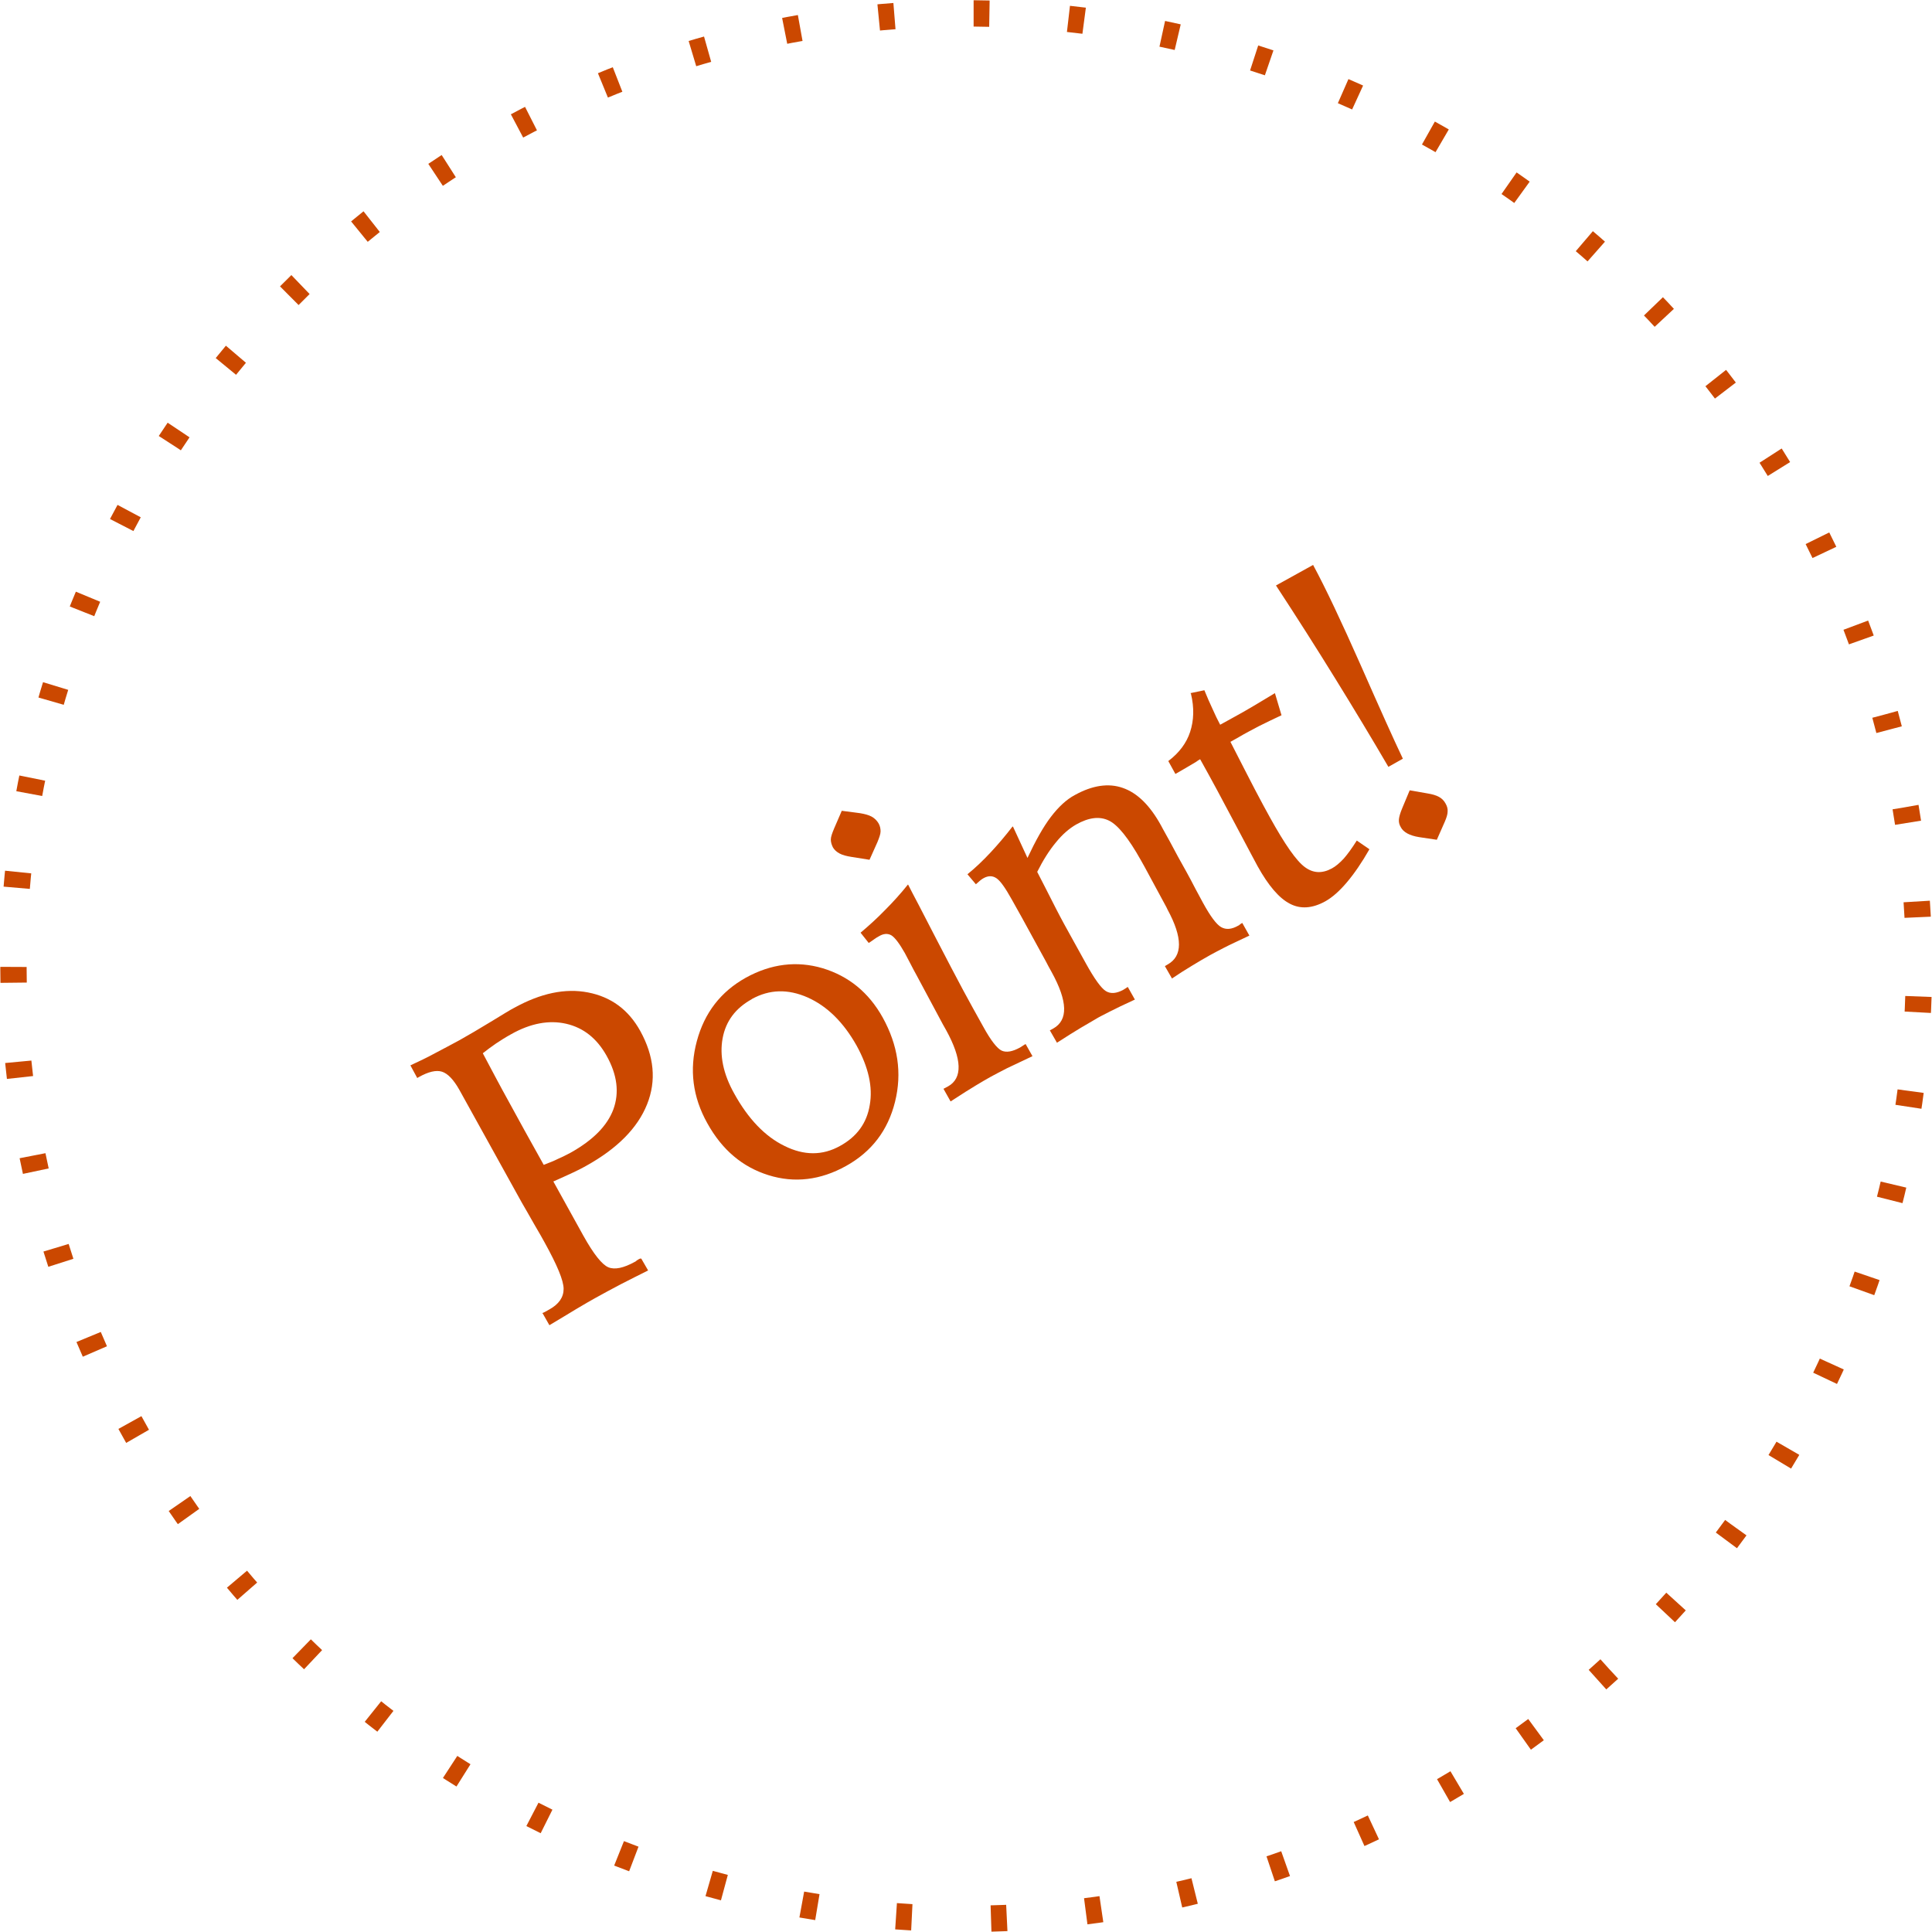 <?xml version="1.0" encoding="UTF-8"?><svg id="_レイヤー_2" xmlns="http://www.w3.org/2000/svg" viewBox="0 0 73.39 73.39"><defs><style>.cls-1{fill:#cb4800;}.cls-2{fill:none;stroke:#cb4800;stroke-dasharray:0 0 .6 3.01;stroke-miterlimit:10;}</style></defs><g id="_テキスト"><g><path class="cls-1" d="M20.6,49.88s.08-.03,.11-.05c.04-.02,.09-.05,.16-.09,.36-.2,.54-.46,.54-.78s-.25-.91-.72-1.76c-.07-.13-.2-.36-.4-.7-.19-.34-.35-.61-.47-.82l-2.37-4.28c-.22-.39-.44-.62-.66-.69-.22-.07-.52,0-.89,.21l-.05,.03-.26-.48c.32-.15,.64-.3,.95-.47,.31-.16,.62-.33,.92-.49,.34-.19,.73-.42,1.19-.7,.46-.28,.75-.46,.89-.53,1-.55,1.93-.75,2.8-.58,.87,.17,1.53,.65,1.98,1.46,.53,.96,.62,1.89,.26,2.79-.36,.9-1.13,1.68-2.32,2.34-.12,.07-.28,.15-.49,.25-.21,.1-.46,.21-.75,.34l1.14,2.06c.39,.7,.71,1.1,.95,1.2,.24,.1,.58,.03,1.01-.21,.01,0,.04-.02,.07-.05,.03-.02,.06-.04,.08-.05,.02-.01,.04-.02,.05-.02,.01,0,.02,0,.04,0l.26,.45c-.34,.17-.68,.34-1.03,.52-.34,.18-.68,.36-1,.54-.16,.09-.39,.22-.69,.4-.3,.18-.64,.39-1.03,.62l-.25-.44Zm.05-5.63c.21-.08,.39-.15,.55-.23,.16-.07,.32-.15,.47-.23,.86-.48,1.4-1.03,1.63-1.65,.23-.63,.15-1.31-.26-2.04-.37-.66-.88-1.06-1.53-1.21-.65-.15-1.36-.02-2.1,.4-.2,.11-.39,.23-.57,.35-.17,.12-.34,.24-.5,.37,.33,.62,.66,1.25,1.01,1.88,.34,.63,.78,1.42,1.31,2.37Z"/><path class="cls-1" d="M28.33,37.14c.96-.53,1.94-.65,2.92-.36,.99,.3,1.75,.92,2.28,1.87,.58,1.05,.74,2.11,.47,3.2-.27,1.09-.89,1.9-1.86,2.44-.97,.54-1.96,.66-2.95,.35-.99-.31-1.76-.96-2.32-1.97-.56-1-.69-2.04-.4-3.12,.29-1.08,.91-1.88,1.86-2.41Zm.22,.82c-.61,.34-.98,.83-1.1,1.48-.12,.65,.02,1.35,.44,2.1,.53,.96,1.17,1.63,1.91,1.99,.74,.37,1.45,.37,2.11,0,.64-.35,1.02-.87,1.13-1.56,.12-.68-.05-1.43-.5-2.25-.5-.89-1.12-1.5-1.86-1.83-.75-.33-1.45-.31-2.12,.06Z"/><path class="cls-1" d="M31.98,30.8l.69,.09c.18,.03,.33,.07,.44,.13,.11,.06,.2,.15,.26,.25,.06,.1,.08,.21,.08,.31,0,.1-.05,.24-.12,.41l-.3,.67-.69-.11c-.19-.03-.34-.07-.45-.13-.11-.06-.19-.13-.25-.23-.05-.1-.08-.2-.08-.3,0-.1,.05-.24,.13-.43l.29-.67Zm2.52,2.81c.09,.18,.22,.43,.39,.75,.96,1.86,1.64,3.17,2.06,3.92l.4,.72c.29,.53,.53,.83,.7,.91,.18,.08,.41,.04,.7-.12,.03-.02,.06-.04,.11-.07,.04-.03,.08-.05,.1-.06l.26,.46c-.4,.19-.72,.34-.97,.46-.24,.12-.44,.23-.61,.32-.15,.08-.33,.19-.55,.32-.22,.13-.55,.34-.98,.62l-.27-.48,.17-.09c.56-.31,.54-1.03-.07-2.14-.09-.16-.16-.28-.21-.38l-.91-1.7c-.07-.12-.15-.28-.25-.47-.1-.19-.17-.32-.2-.38-.21-.37-.38-.59-.51-.67-.14-.08-.3-.07-.48,.04-.04,.02-.09,.05-.16,.1-.07,.05-.14,.1-.22,.15l-.31-.39c.32-.27,.63-.55,.93-.86,.3-.3,.59-.62,.87-.97Z"/><path class="cls-1" d="M38.48,31.4l.55,1.19c.31-.66,.6-1.18,.89-1.56,.29-.38,.59-.66,.91-.83,.67-.37,1.28-.46,1.82-.27,.55,.19,1.03,.66,1.45,1.42,0,0,.11,.21,.33,.6,.21,.4,.43,.8,.65,1.19,.09,.17,.21,.38,.34,.64,.14,.26,.23,.43,.28,.52,.28,.51,.51,.82,.69,.92,.18,.1,.39,.09,.65-.06,.01,0,.04-.02,.07-.05,.04-.03,.06-.04,.08-.05l.27,.48c-.42,.2-.75,.35-.96,.46-.21,.11-.39,.2-.53,.28-.22,.12-.45,.26-.7,.41-.25,.15-.5,.31-.75,.48l-.27-.47,.1-.06c.58-.32,.58-1.02,0-2.09-.03-.06-.05-.11-.07-.14l-.8-1.48-.14-.25c-.47-.84-.88-1.35-1.22-1.51-.35-.17-.76-.12-1.24,.15-.26,.15-.52,.37-.77,.68-.25,.3-.49,.68-.71,1.12,.25,.48,.48,.94,.7,1.37,.22,.43,.43,.81,.62,1.15l.52,.94c.33,.6,.59,.96,.77,1.07,.18,.11,.4,.09,.66-.05,.02-.01,.04-.03,.08-.05,.04-.03,.07-.05,.09-.06l.27,.48c-.41,.19-.73,.34-.96,.46-.23,.12-.42,.21-.56,.3-.14,.08-.31,.18-.53,.31-.22,.13-.52,.32-.91,.57l-.27-.47,.13-.07c.57-.32,.55-1.03-.06-2.14-.09-.16-.16-.29-.21-.39l-.92-1.68-.38-.68c-.25-.45-.44-.72-.59-.82-.15-.1-.31-.1-.49,0-.04,.02-.08,.05-.13,.09-.05,.04-.1,.09-.16,.14l-.32-.38c.31-.25,.6-.53,.88-.83,.28-.3,.56-.63,.83-.98Z"/><path class="cls-1" d="M45.22,26.33l.53-.11c.11,.27,.21,.5,.31,.71,.09,.21,.19,.41,.29,.6l.49-.27c.26-.14,.52-.29,.79-.45,.27-.16,.53-.32,.8-.48l.25,.84c-.3,.14-.59,.28-.85,.41-.26,.14-.52,.27-.77,.42l-.32,.18c.41,.8,.72,1.41,.94,1.83,.22,.42,.41,.77,.56,1.04,.57,1.03,1.01,1.66,1.33,1.89,.31,.23,.65,.25,1.02,.05,.15-.08,.3-.21,.45-.37,.15-.17,.31-.39,.5-.69l.48,.33c-.29,.51-.58,.93-.86,1.26-.28,.33-.55,.57-.82,.72-.49,.27-.94,.3-1.34,.09-.41-.21-.82-.69-1.23-1.43-.08-.15-.36-.67-.84-1.58-.48-.91-.92-1.73-1.34-2.48-.04,.02-.1,.06-.17,.11-.37,.22-.63,.37-.77,.45l-.27-.49c.41-.31,.69-.68,.83-1.11,.14-.43,.16-.91,.03-1.45Z"/><path class="cls-1" d="M48.47,22.24l1.41-.78c.47,.87,1.07,2.14,1.81,3.81,.74,1.68,1.27,2.86,1.6,3.55l-.55,.31c-.63-1.08-1.3-2.19-2.01-3.34s-1.46-2.33-2.26-3.55Zm5.07,7.78l.69,.12c.18,.03,.32,.07,.43,.13,.11,.06,.19,.14,.25,.25,.06,.1,.09,.21,.08,.31,0,.1-.04,.23-.11,.39l-.3,.68-.67-.1c-.19-.03-.34-.08-.45-.14-.11-.06-.2-.14-.25-.24-.06-.1-.08-.2-.07-.3s.05-.24,.13-.43l.28-.67Z"/></g><circle class="cls-2" cx="36.7" cy="36.7" r="36.19" transform="translate(-8.39 11) rotate(-15.32)"/></g></svg>